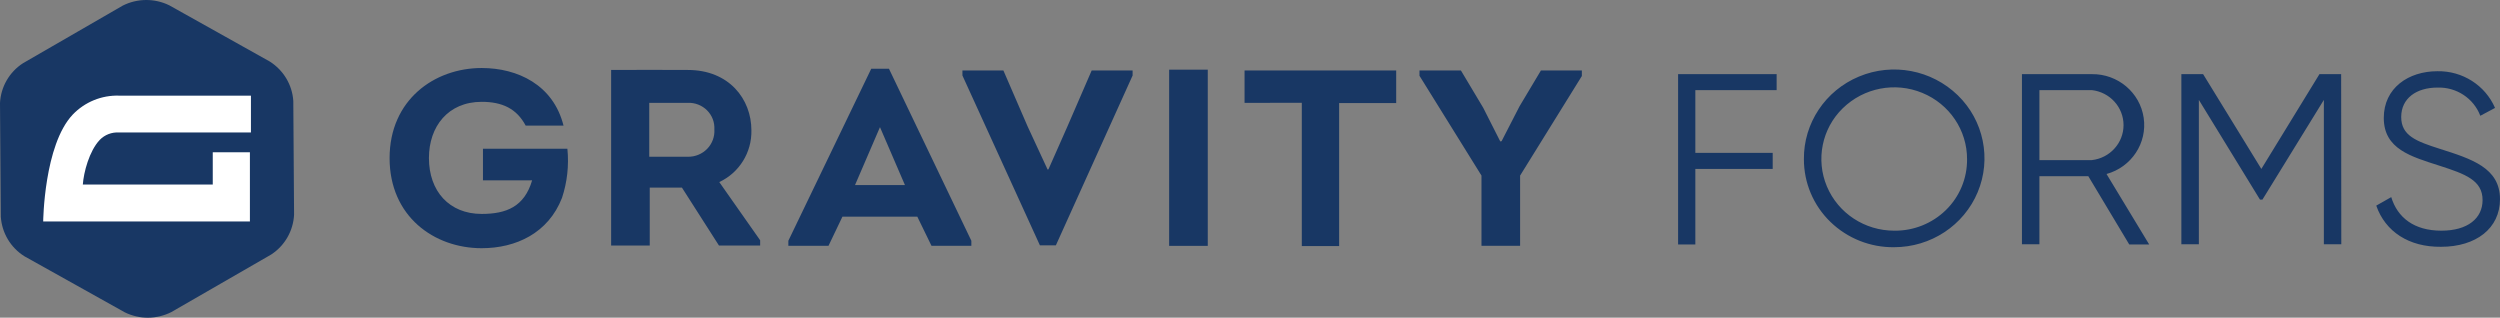 <?xml version="1.0" encoding="UTF-8"?>
<svg width="236.088px" height="30px" viewBox="0 0 236.088 30" version="1.1" xmlns="http://www.w3.org/2000/svg" xmlns:xlink="http://www.w3.org/1999/xlink">
    <rect x="0" y="0" width="236.088" height="30" fill="#808080" stroke="none"/>
    <title>logo-gravity-forms</title>
    <g id="Page-1" stroke="none" stroke-width="1" fill="none" fill-rule="evenodd">
        <g id="logo-gravity-forms" fill-rule="nonzero">
            <path d="M45.487,6.423 C48.87,6.423 52.252,8.004 53.217,11.864 L49.643,11.864 C48.793,10.259 47.43,9.616 45.488,9.616 C42.303,9.616 40.506,11.96 40.506,14.921 C40.506,18.072 42.439,20.202 45.487,20.202 C47.822,20.202 49.522,19.517 50.251,17.032 L45.609,17.032 L45.609,14.046 L53.581,14.046 C53.74,15.611 53.567,17.192 53.073,18.685 C51.783,22.013 48.724,23.439 45.487,23.439 C40.99,23.439 36.791,20.43 36.791,14.935 C36.791,9.44 41.013,6.423 45.488,6.423 L45.487,6.423 Z M71.785,22.688 L71.785,23.188 L67.896,23.188 L64.398,17.716 L61.359,17.716 L61.359,23.188 L57.712,23.188 L57.712,6.607 C60.127,6.607 62.543,6.583 64.958,6.607 C68.848,6.607 70.959,9.355 70.959,12.311 C71.003,14.396 69.814,16.31 67.925,17.194 L71.784,22.688 L71.785,22.688 Z M64.958,14.803 C65.648,14.814 66.31,14.543 66.785,14.052 C67.261,13.561 67.505,12.898 67.461,12.222 C67.499,11.551 67.249,10.896 66.773,10.422 C66.294,9.943 65.636,9.686 64.958,9.712 L61.312,9.712 L61.312,14.803 L64.958,14.803 Z M79.554,20.463 L78.24,23.211 L74.448,23.211 L74.448,22.736 L82.275,6.493 L83.95,6.493 L91.73,22.736 L91.73,23.211 L87.965,23.211 L86.628,20.464 L79.554,20.464 L79.554,20.463 Z M80.743,17.478 L85.459,17.478 L83.101,12.007 L80.743,17.478 L80.743,17.478 Z M99.011,15.99 L100.807,11.93 L103.093,6.655 L106.958,6.655 L106.958,7.131 L99.711,23.169 L98.204,23.169 L90.888,7.131 L90.888,6.655 L94.755,6.655 L97.039,11.93 L98.933,16.014 L99.011,15.99 Z M110.408,23.216 L110.408,6.579 L114.056,6.579 L114.056,23.216 L110.408,23.216 Z M117.53,9.712 L117.53,6.655 L131.85,6.655 L131.85,9.735 L126.462,9.735 L126.462,23.235 L122.936,23.235 L122.936,9.71 L117.53,9.712 Z M141.803,13.333 L143.494,10.044 L145.518,6.655 L149.383,6.655 L149.383,7.178 L143.552,16.58 L143.552,23.211 L139.904,23.211 L139.904,16.58 L134.048,7.154 L134.048,6.655 L137.962,6.655 L140.073,10.187 L141.678,13.357 L141.803,13.333 Z" id="Shape" fill="#183764"></path>
            <path d="M27.771,20.283 C27.692,21.809 26.887,23.205 25.607,24.038 L16.18,29.471 C14.803,30.166 13.179,30.177 11.793,29.499 L2.294,24.194 C1.001,23.379 0.177,21.994 0.077,20.469 L-4.19269512e-15,9.721 C0.08,8.195 0.886,6.8 2.169,5.971 L11.595,0.528 C12.972,-0.166 14.595,-0.176 15.981,0.499 L25.476,5.81 C26.774,6.633 27.6,8.013 27.698,9.531 L27.771,20.282 L27.771,20.283 Z" id="Path" fill="#183764"></path>
            <path d="M11.223,12.511 L23.697,12.511 L23.697,9.032 L11.253,9.032 C9.602,8.978 8.007,9.63 6.866,10.823 C4.152,13.695 4.079,20.915 4.079,20.915 L23.6,20.915 L23.6,14.379 L20.092,14.379 L20.092,17.426 L7.822,17.426 C7.899,16.29 8.425,14.26 9.421,13.209 C9.892,12.726 10.55,12.471 11.223,12.511 L11.223,12.511 Z" id="Path" fill="#FFFFFF"></path>
            <path d="M160.1,8.514 L160.1,14.436 L167.405,14.436 L167.405,15.952 L160.1,15.952 L160.1,23.083 L158.471,23.083 L158.471,7.002 L167.777,7.002 L167.777,8.513 L160.1,8.514 Z M170.352,15.035 C170.319,11.635 172.375,8.55 175.559,7.226 C178.74,5.902 182.404,6.596 184.879,8.993 C187.331,11.365 188.08,14.998 186.765,18.146 C185.451,21.291 182.336,23.343 178.88,23.345 C176.63,23.375 174.461,22.513 172.847,20.946 C171.248,19.395 170.348,17.262 170.352,15.035 L170.352,15.035 Z M185.76,15.035 C185.767,12.296 184.096,9.821 181.525,8.769 C178.957,7.714 176.009,8.286 174.021,10.224 C172.053,12.142 171.459,15.068 172.522,17.602 C173.584,20.133 176.094,21.784 178.88,21.784 C180.702,21.81 182.459,21.108 183.763,19.835 C185.054,18.574 185.776,16.84 185.76,15.035 L185.76,15.035 Z M197.211,16.637 L192.592,16.637 L192.592,23.068 L190.943,23.068 L190.943,7.002 L197.539,7.002 C199.99,6.969 202.087,8.73 202.439,11.117 C202.792,13.505 201.29,15.779 198.93,16.432 L202.959,23.087 L201.076,23.087 L197.209,16.637 L197.211,16.637 Z M192.592,15.12 L197.539,15.12 C199.248,14.929 200.537,13.507 200.537,11.816 C200.537,10.123 199.248,8.7 197.539,8.509 L192.592,8.509 L192.592,15.12 Z M221.101,23.068 L219.454,23.068 L219.454,9.435 L213.656,18.847 L213.42,18.847 L207.65,9.435 L207.65,23.068 L205.998,23.068 L205.998,7.002 L208.051,7.002 L213.551,15.952 L219.038,7.002 L221.087,7.002 L221.101,23.068 Z M224.401,19.418 L225.817,18.615 C226.407,20.544 227.963,21.784 230.552,21.784 C233.049,21.784 234.442,20.611 234.442,18.89 C234.442,17.032 232.813,16.432 230.388,15.654 C227.701,14.783 225.113,14.093 225.113,11.134 C225.113,8.31 227.44,6.726 230.175,6.726 C232.538,6.681 234.693,8.052 235.619,10.192 L234.228,10.933 C233.6,9.281 231.967,8.208 230.175,8.271 C228.194,8.271 226.759,9.283 226.759,11.047 C226.759,12.811 228.175,13.343 230.411,14.057 C233.402,15.007 236.088,15.848 236.088,18.809 C236.088,21.561 233.828,23.306 230.527,23.306 C227.488,23.345 225.252,21.866 224.402,19.418 L224.401,19.418 Z" id="Shape" fill="#183764"></path>
        </g>
    </g>
</svg>